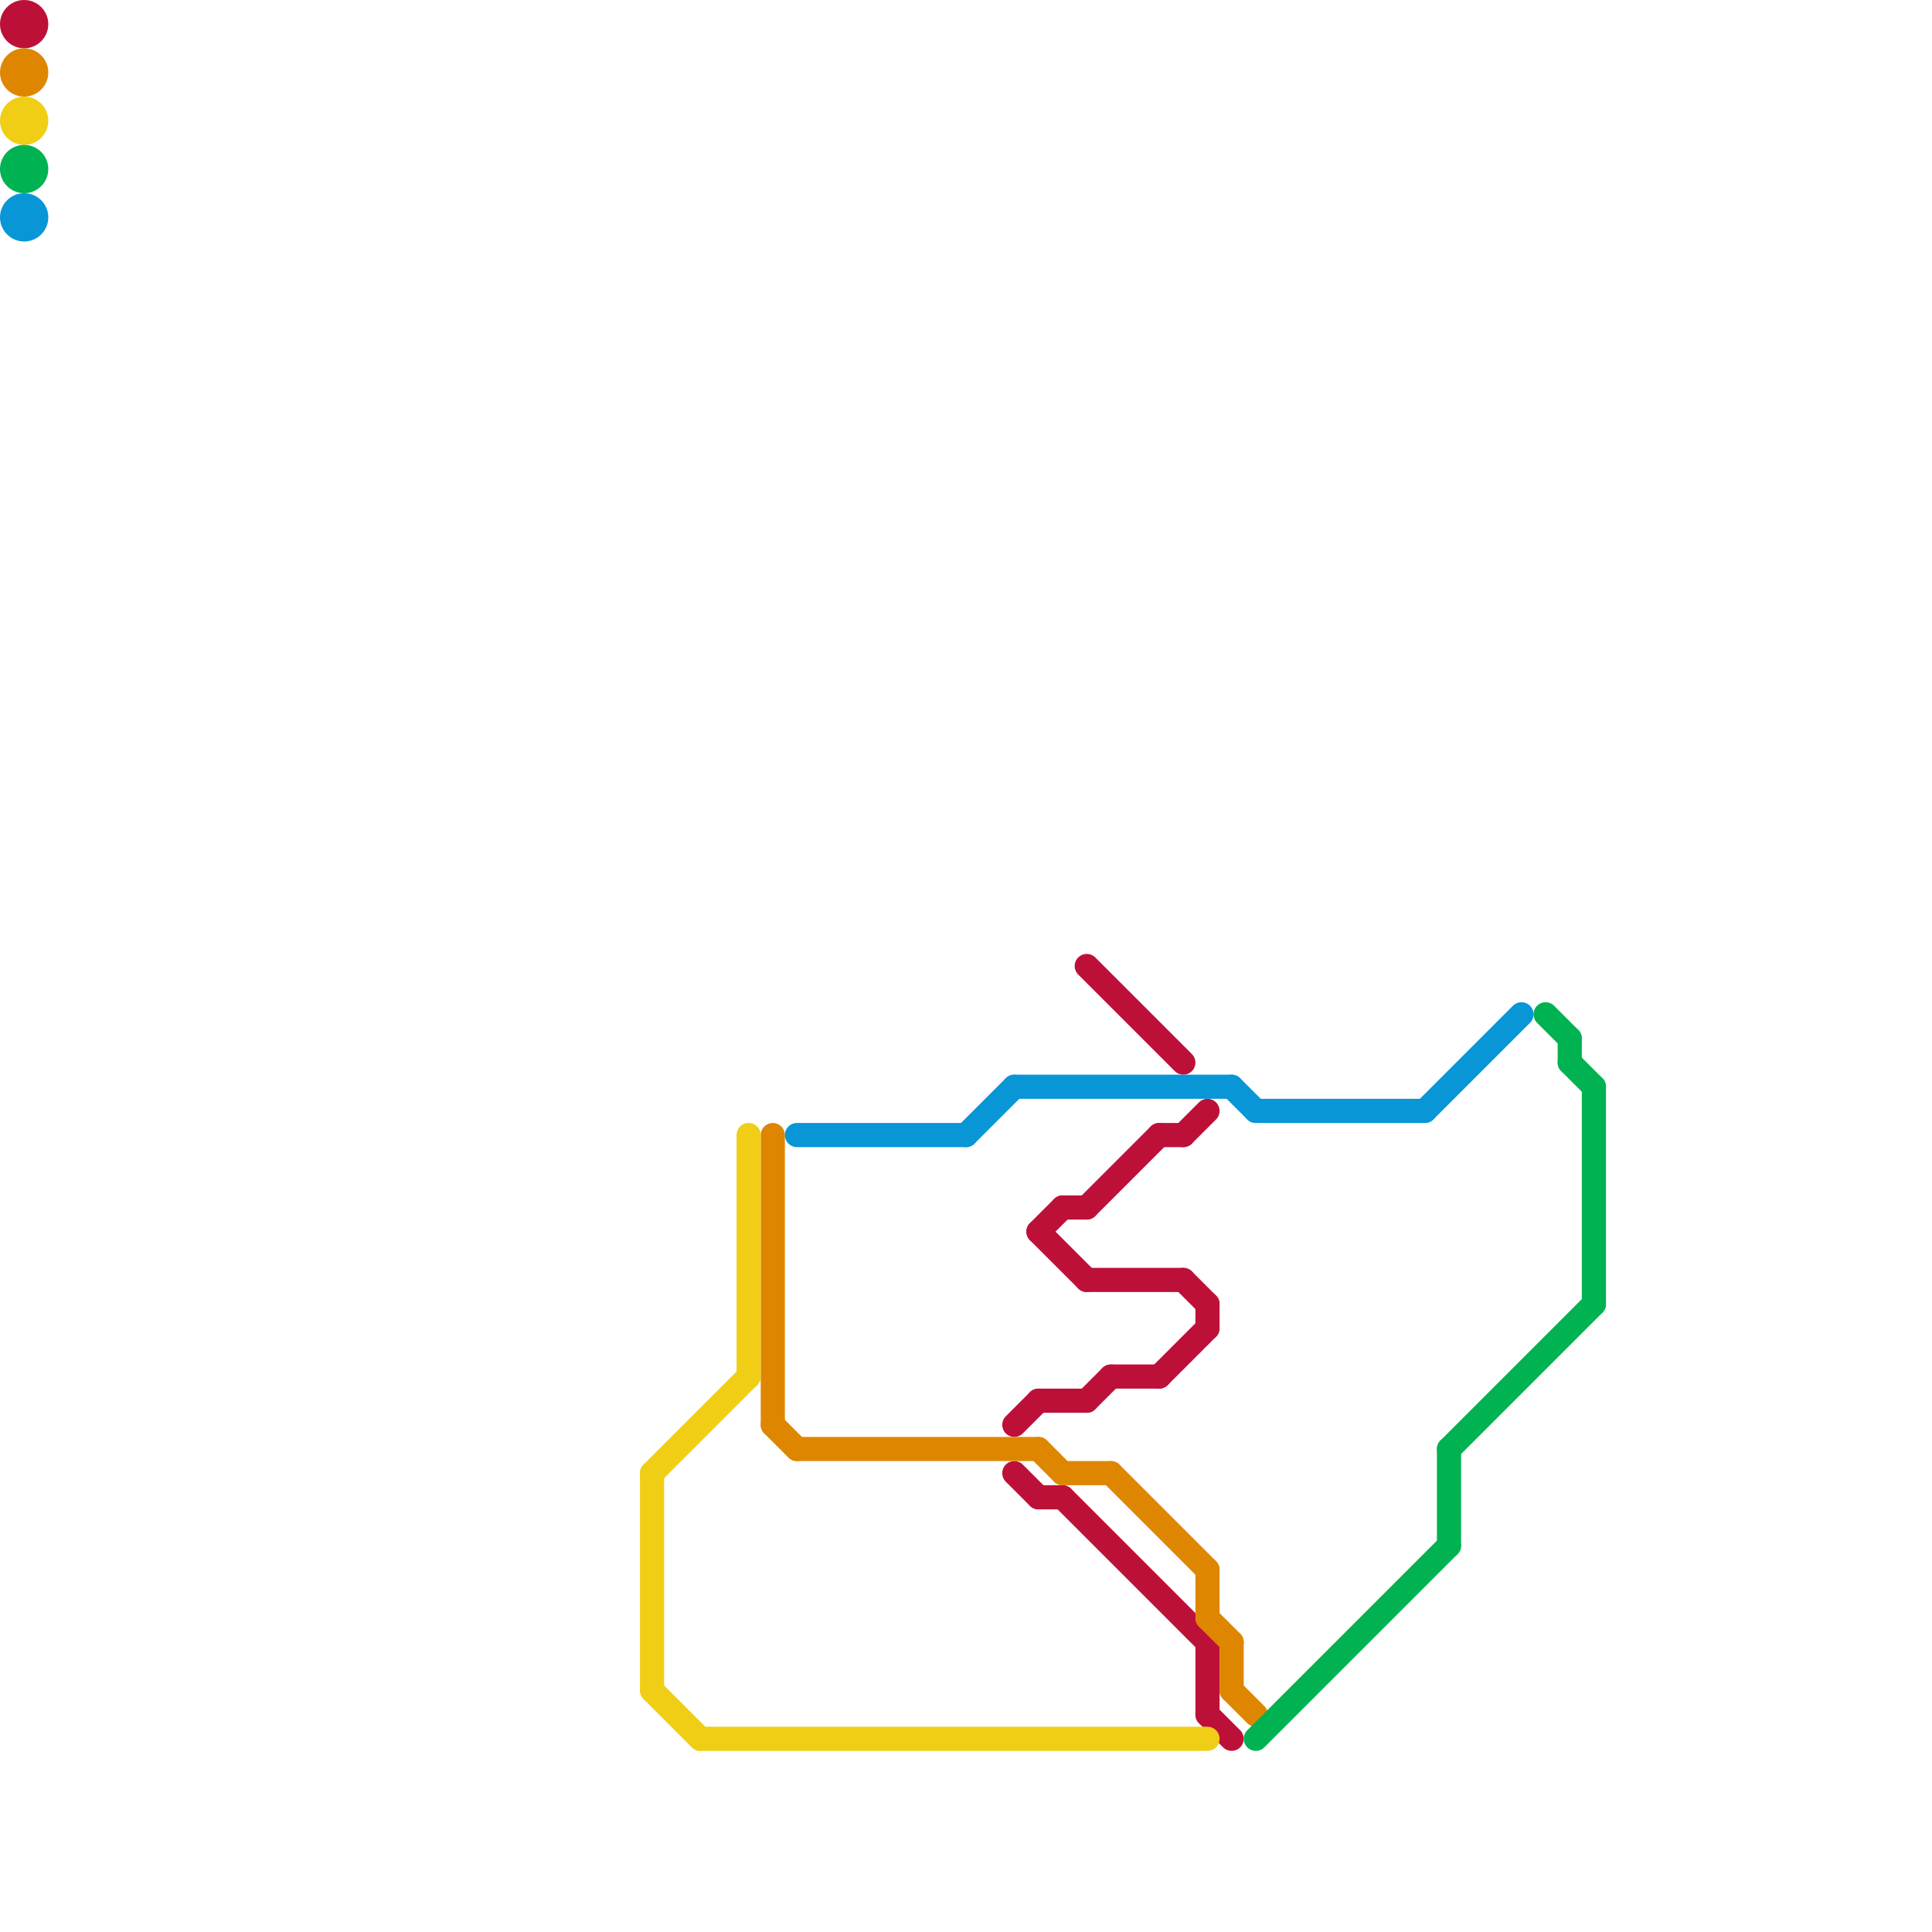 
<svg version="1.1" xmlns="http://www.w3.org/2000/svg" viewBox="0 0 80 80">
<style>text { font: 1px Helvetica; font-weight: 600; white-space: pre; dominant-baseline: central; } line { stroke-width: 1; fill: none; stroke-linecap: round; stroke-linejoin: round; } .c0 { stroke: #bd1038 } .c1 { stroke: #df8600 } .c2 { stroke: #f0ce15 } .c3 { stroke: #00b251 } .c4 { stroke: #0896d7 }</style><defs><g id="wm-xf"><circle r="1.2" fill="#000"/><circle r="0.9" fill="#fff"/><circle r="0.6" fill="#000"/><circle r="0.3" fill="#fff"/></g><g id="wm"><circle r="0.6" fill="#000"/><circle r="0.3" fill="#fff"/></g></defs><line class="c0" x1="48" y1="47" x2="49" y2="47"/><line class="c0" x1="43" y1="58" x2="45" y2="58"/><line class="c0" x1="49" y1="53" x2="50" y2="54"/><line class="c0" x1="50" y1="71" x2="51" y2="72"/><line class="c0" x1="43" y1="51" x2="45" y2="53"/><line class="c0" x1="45" y1="53" x2="49" y2="53"/><line class="c0" x1="42" y1="59" x2="43" y2="58"/><line class="c0" x1="45" y1="50" x2="48" y2="47"/><line class="c0" x1="45" y1="40" x2="49" y2="44"/><line class="c0" x1="50" y1="54" x2="50" y2="55"/><line class="c0" x1="45" y1="58" x2="46" y2="57"/><line class="c0" x1="49" y1="47" x2="50" y2="46"/><line class="c0" x1="43" y1="51" x2="44" y2="50"/><line class="c0" x1="50" y1="68" x2="50" y2="71"/><line class="c0" x1="42" y1="61" x2="43" y2="62"/><line class="c0" x1="48" y1="57" x2="50" y2="55"/><line class="c0" x1="43" y1="62" x2="44" y2="62"/><line class="c0" x1="44" y1="50" x2="45" y2="50"/><line class="c0" x1="44" y1="62" x2="50" y2="68"/><line class="c0" x1="46" y1="57" x2="48" y2="57"/><circle cx="1" cy="1" r="1" fill="#bd1038" /><line class="c1" x1="50" y1="65" x2="50" y2="67"/><line class="c1" x1="44" y1="61" x2="46" y2="61"/><line class="c1" x1="32" y1="47" x2="32" y2="59"/><line class="c1" x1="32" y1="59" x2="33" y2="60"/><line class="c1" x1="51" y1="70" x2="52" y2="71"/><line class="c1" x1="33" y1="60" x2="43" y2="60"/><line class="c1" x1="50" y1="67" x2="51" y2="68"/><line class="c1" x1="43" y1="60" x2="44" y2="61"/><line class="c1" x1="46" y1="61" x2="50" y2="65"/><line class="c1" x1="51" y1="68" x2="51" y2="70"/><circle cx="1" cy="3" r="1" fill="#df8600" /><line class="c2" x1="27" y1="61" x2="31" y2="57"/><line class="c2" x1="31" y1="47" x2="31" y2="57"/><line class="c2" x1="27" y1="70" x2="29" y2="72"/><line class="c2" x1="27" y1="61" x2="27" y2="70"/><line class="c2" x1="29" y1="72" x2="50" y2="72"/><circle cx="1" cy="5" r="1" fill="#f0ce15" /><line class="c3" x1="64" y1="42" x2="65" y2="43"/><line class="c3" x1="60" y1="60" x2="60" y2="64"/><line class="c3" x1="66" y1="45" x2="66" y2="54"/><line class="c3" x1="65" y1="44" x2="66" y2="45"/><line class="c3" x1="60" y1="60" x2="66" y2="54"/><line class="c3" x1="65" y1="43" x2="65" y2="44"/><line class="c3" x1="52" y1="72" x2="60" y2="64"/><circle cx="1" cy="7" r="1" fill="#00b251" /><line class="c4" x1="59" y1="46" x2="63" y2="42"/><line class="c4" x1="42" y1="45" x2="51" y2="45"/><line class="c4" x1="52" y1="46" x2="59" y2="46"/><line class="c4" x1="33" y1="47" x2="40" y2="47"/><line class="c4" x1="40" y1="47" x2="42" y2="45"/><line class="c4" x1="51" y1="45" x2="52" y2="46"/><circle cx="1" cy="9" r="1" fill="#0896d7" />
</svg>
